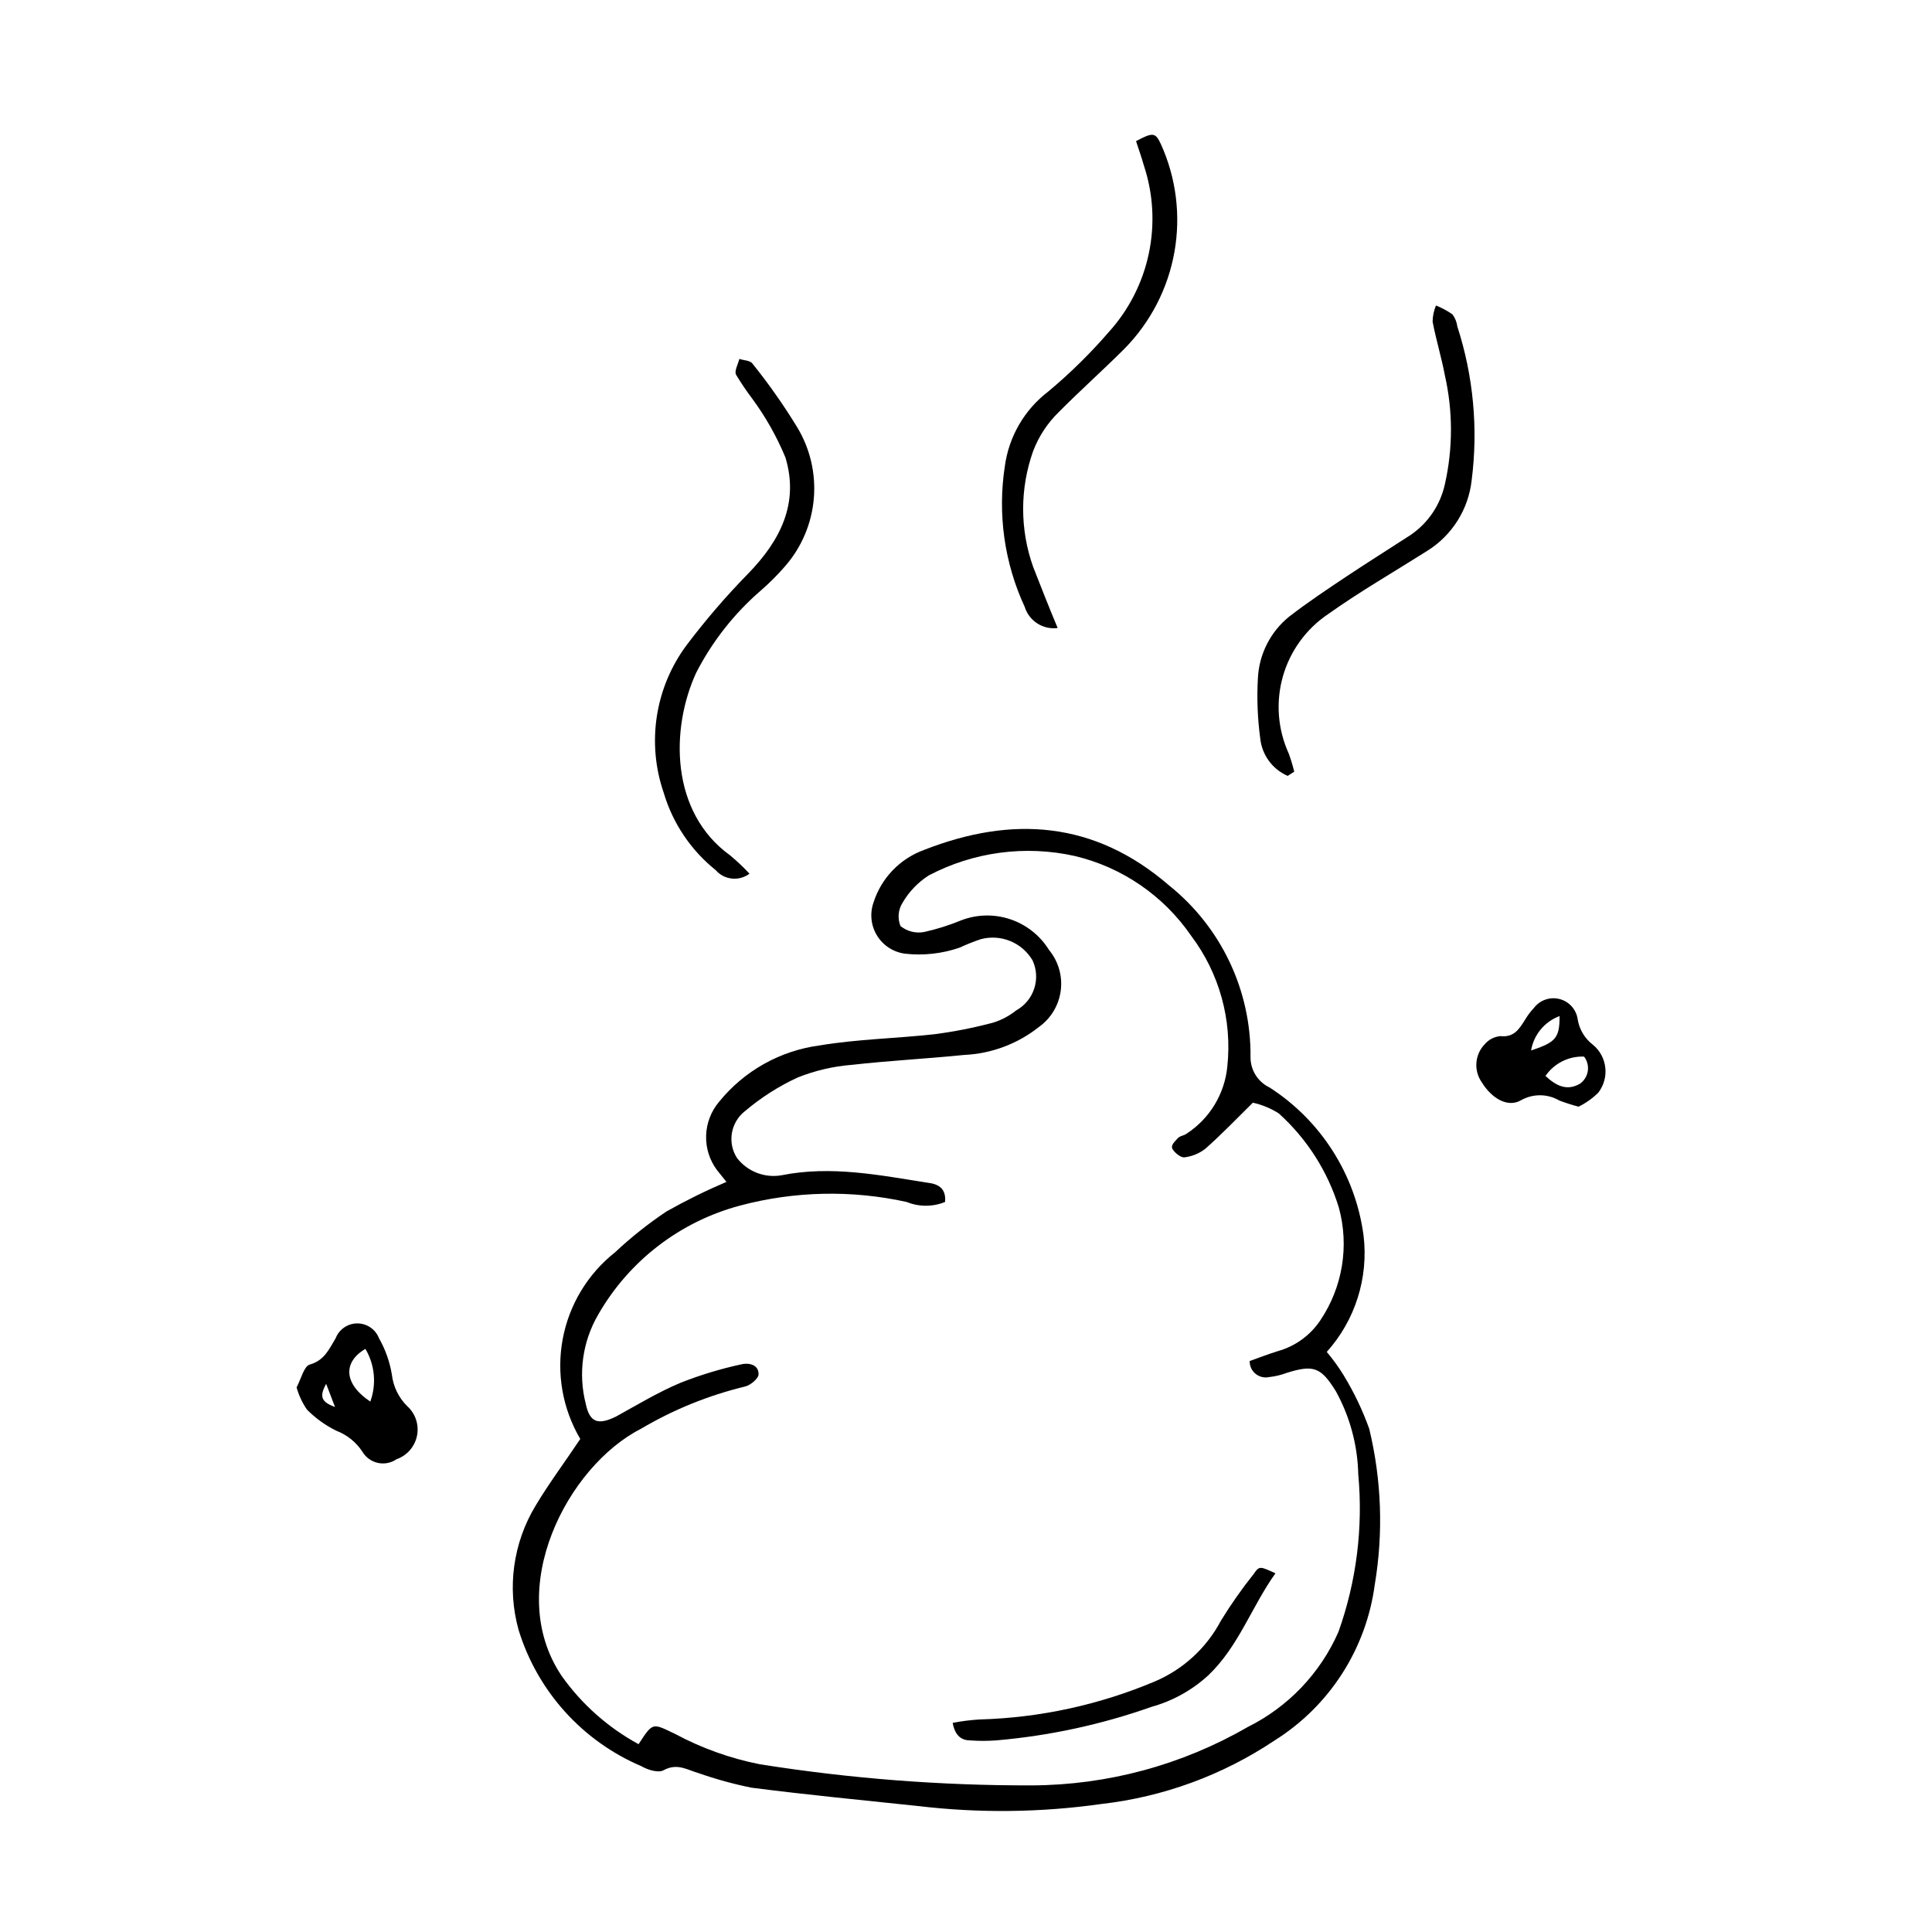 <?xml version="1.0" encoding="UTF-8"?>
<!-- Uploaded to: ICON Repo, www.iconrepo.com, Generator: ICON Repo Mixer Tools -->
<svg fill="#000000" width="800px" height="800px" version="1.1" viewBox="144 144 512 512" xmlns="http://www.w3.org/2000/svg">
 <g>
  <path d="m297.78 525.34c-4.699-7.973-6.356-17.379-4.656-26.477 1.695-9.094 6.633-17.27 13.895-23.008 4.231-3.969 8.781-7.582 13.602-10.805 5.148-2.902 10.457-5.519 15.898-7.84-0.895-1.121-1.734-2.129-2.519-3.137v0.004c-1.961-2.637-2.973-5.856-2.871-9.137 0.102-3.285 1.312-6.438 3.43-8.945 6.644-8.207 16.18-13.559 26.648-14.945 10.02-1.68 20.32-1.848 30.398-2.969h-0.004c5.269-0.68 10.484-1.707 15.617-3.078 2.219-0.695 4.285-1.797 6.102-3.246 4.691-2.609 6.574-8.398 4.312-13.266-2.801-4.731-8.406-7.019-13.715-5.598-1.906 0.637-3.777 1.387-5.598 2.238-4.602 1.586-9.492 2.141-14.332 1.621-3.09-0.352-5.856-2.094-7.508-4.727-1.656-2.637-2.023-5.879-1-8.82 2.043-6.457 6.965-11.602 13.324-13.938 23.398-9.18 45.23-7.727 65.047 9.406 13.773 11.043 21.719 27.797 21.551 45.453-0.031 3.438 1.934 6.582 5.039 8.062 13.648 8.773 22.758 23.102 24.91 39.184 1.363 11.223-2.188 22.488-9.742 30.902 1.621 1.922 3.098 3.961 4.422 6.102 2.758 4.512 5.047 9.293 6.832 14.273 3.273 13.551 3.769 27.621 1.453 41.367-2.281 17.023-12.027 32.148-26.59 41.258-13.707 9.16-29.406 14.918-45.789 16.793-16.086 2.281-32.398 2.473-48.535 0.559-14.777-1.566-29.5-2.969-44.223-4.871v0.004c-4.766-0.965-9.461-2.258-14.051-3.863-2.969-0.84-5.598-2.742-9.238-0.785-1.344 0.785-4.086 0-5.934-1.062h0.004c-15.637-6.648-27.539-19.863-32.527-36.105-3.106-11.145-1.465-23.082 4.535-32.973 3.473-5.82 7.672-11.422 11.812-17.633zm178.24-89.117c-4.703 4.644-8.508 8.621-12.652 12.258-1.625 1.242-3.562 2.019-5.598 2.238-0.953 0-2.406-1.176-3.023-2.184-0.617-1.008 0.617-2.016 1.289-2.801 0.672-0.785 1.68-0.727 2.406-1.289v0.004c6.106-3.969 10.078-10.496 10.805-17.746 1.336-12.363-2.09-24.773-9.574-34.707-7.316-10.645-18.328-18.188-30.898-21.16-13.082-2.906-26.77-1.082-38.629 5.152-2.852 1.82-5.231 4.297-6.941 7.219-1.184 1.859-1.395 4.176-0.559 6.215 1.762 1.414 4.051 1.988 6.269 1.566 3.387-0.754 6.703-1.805 9.91-3.133 4.176-1.578 8.773-1.652 13.004-0.211 4.227 1.441 7.82 4.305 10.172 8.102 2.481 3.004 3.609 6.898 3.109 10.762-0.496 3.863-2.578 7.344-5.742 9.617-5.676 4.512-12.629 7.117-19.871 7.445-9.91 1.008-19.93 1.512-29.836 2.633l-0.004-0.004c-4.856 0.395-9.629 1.508-14.16 3.305-5.051 2.312-9.758 5.309-13.996 8.898-3.867 2.961-4.816 8.391-2.184 12.484 2.762 3.566 7.254 5.328 11.699 4.59 13.266-2.688 26.309 0 39.184 2.016 2.969 0.391 4.535 1.902 4.254 5.039h0.004c-3.266 1.332-6.922 1.332-10.188 0-14.57-3.207-29.695-2.883-44.113 0.949-15.891 4.223-29.438 14.621-37.617 28.887-4.172 7.152-5.359 15.66-3.301 23.68 1.062 5.094 3.414 5.598 8.004 3.359 5.598-3.078 11.195-6.492 17.242-9.012 5.16-2.027 10.477-3.637 15.898-4.816 1.961-0.504 4.703 0 4.644 2.633 0 1.121-2.238 2.969-3.637 3.246h-0.004c-9.684 2.348-18.965 6.121-27.539 11.195-19.367 9.852-36.5 42.434-20.992 65.496 5.324 7.5 12.293 13.684 20.375 18.078 3.863-5.934 3.637-5.598 9.742-2.688v0.004c7.027 3.758 14.57 6.457 22.391 8.004 23.848 3.785 47.957 5.656 72.102 5.598 20.07-0.086 39.773-5.41 57.152-15.449 10.727-5.32 19.246-14.234 24.07-25.191 4.785-13.387 6.582-27.66 5.266-41.816-0.176-7.703-2.211-15.254-5.938-22-3.918-6.324-5.879-7.109-12.988-4.871h0.004c-1.516 0.57-3.094 0.945-4.703 1.121-1.273 0.273-2.602-0.051-3.606-0.879-1.004-0.828-1.574-2.074-1.543-3.375 2.406-0.84 4.926-1.848 7.5-2.633 4.578-1.285 8.547-4.164 11.195-8.117 5.934-8.785 7.734-19.723 4.926-29.949-2.953-9.586-8.449-18.191-15.898-24.91-2.109-1.348-4.441-2.312-6.883-2.852z"/>
  <path d="m342.62 375.54c-2.773 2.082-6.684 1.668-8.957-0.949-6.57-5.269-11.375-12.418-13.77-20.488-4.574-13.27-2.289-27.938 6.102-39.188 5.019-6.644 10.461-12.965 16.289-18.922 8.508-8.734 13.547-18.641 9.852-30.789v0.004c-2.293-5.523-5.242-10.75-8.789-15.562-1.547-2.051-2.984-4.18-4.309-6.383-0.449-1.008 0.559-2.742 0.895-4.141 1.176 0.391 2.91 0.391 3.469 1.23 4.293 5.34 8.238 10.949 11.812 16.793 3.469 5.695 5.027 12.352 4.453 18.996s-3.25 12.934-7.644 17.949c-1.969 2.277-4.102 4.41-6.379 6.383-7.055 6.094-12.867 13.488-17.133 21.773-6.883 14.949-6.883 37.004 8.957 48.422 1.82 1.512 3.543 3.137 5.152 4.871z"/>
  <path d="m485.25 349.62c-4.051-1.758-6.832-5.57-7.277-9.965-0.711-5.285-0.918-10.629-0.617-15.953 0.32-6.359 3.336-12.285 8.285-16.289 4.926-3.805 10.133-7.277 15.34-10.746s11.195-7.223 16.793-10.859v-0.004c4.648-3.144 7.914-7.953 9.125-13.434 2.16-9.527 2.16-19.414 0-28.941-0.895-4.758-2.352-9.461-3.246-14.219 0.031-1.461 0.336-2.902 0.895-4.254 1.539 0.617 3.004 1.402 4.367 2.352 0.699 0.934 1.141 2.031 1.289 3.191 4.254 13.137 5.555 27.051 3.805 40.75-0.844 7.734-5.199 14.652-11.812 18.754-8.844 5.598-17.801 10.746-26.309 16.793-5.809 3.934-10.035 9.797-11.934 16.551-1.895 6.754-1.336 13.961 1.578 20.34 0.574 1.578 1.059 3.184 1.453 4.812z"/>
  <path d="m424.29 310.43c-3.883 0.504-7.566-1.859-8.73-5.598-5.391-11.641-7.219-24.609-5.266-37.285 1.066-7.871 5.215-15 11.535-19.816 5.731-4.785 11.066-10.027 15.953-15.672 5.34-5.879 9.02-13.074 10.66-20.848 1.645-7.769 1.191-15.84-1.312-23.375-0.617-2.184-1.398-4.367-2.07-6.438 4.535-2.406 5.148-2.297 6.606 0.84 4.047 8.953 5.289 18.922 3.559 28.594-1.73 9.672-6.348 18.594-13.242 25.594-5.598 5.598-11.867 11.195-17.41 16.793-2.977 2.902-5.289 6.418-6.773 10.301-3.543 9.938-3.543 20.793 0 30.73 2.125 5.43 4.141 10.582 6.492 16.18z"/>
  <path d="m222.6 511.68c1.23-2.352 1.961-5.598 3.469-6.047 3.918-1.121 5.094-4.031 6.887-6.996 0.922-2.363 3.199-3.922 5.738-3.922 2.539 0 4.816 1.559 5.738 3.922 1.699 2.981 2.856 6.242 3.414 9.629 0.363 3.156 1.781 6.098 4.031 8.34 2.207 1.965 3.211 4.953 2.637 7.856-0.574 2.898-2.644 5.277-5.438 6.254-1.438 0.988-3.223 1.34-4.93 0.969-1.707-0.371-3.184-1.43-4.082-2.93-1.664-2.551-4.094-4.512-6.941-5.598-2.887-1.418-5.519-3.309-7.781-5.598-1.23-1.797-2.156-3.781-2.742-5.879zm18.191-10.188c-6.047 3.582-5.598 9.348 1.344 13.938 1.676-4.606 1.203-9.719-1.285-13.938zm-8.004 15.395-2.352-6.156c-1.848 3.356-1.344 4.812 2.41 6.156z"/>
  <path d="m562.34 437.28c-1.723-0.449-3.426-0.992-5.094-1.625-3.18-1.863-7.117-1.863-10.301 0-3.469 1.902-7.668-0.617-10.242-4.812-2.231-3.152-1.875-7.445 0.84-10.188 1.039-1.195 2.508-1.938 4.086-2.074 3.527 0.391 4.926-1.793 6.438-4.199v0.004c0.695-1.191 1.523-2.297 2.465-3.305 1.602-2.082 4.305-2.996 6.84-2.309 2.539 0.688 4.414 2.836 4.746 5.445 0.449 2.652 1.891 5.031 4.031 6.66 3.824 3.16 4.441 8.789 1.398 12.707-1.527 1.5-3.285 2.746-5.207 3.695zm-8.734-8.117c2.688 2.519 5.598 4.086 9.125 2.016h0.004c1.109-0.797 1.848-2.008 2.051-3.359 0.199-1.348-0.156-2.723-0.988-3.809-4.074-0.164-7.949 1.781-10.246 5.152zm-3.859-6.773c6.606-2.184 7.559-3.359 7.559-9.125-3.969 1.477-6.848 4.953-7.559 9.125z"/>
  <path d="m482.01 560.94c-6.324 8.844-9.742 19.367-17.801 27.039-4.273 3.922-9.414 6.781-15.004 8.34-13.301 4.703-27.145 7.695-41.199 8.902-2.312 0.172-4.633 0.172-6.941 0-2.129 0-3.973-1.121-4.59-4.644v-0.004c2.348-0.449 4.723-0.75 7.109-0.895 15.977-0.445 31.734-3.863 46.461-10.078 7.523-3.195 13.711-8.891 17.523-16.121 2.648-4.32 5.566-8.469 8.73-12.426 1.457-2.184 1.734-1.906 5.711-0.113z"/>
 </g>
</svg>